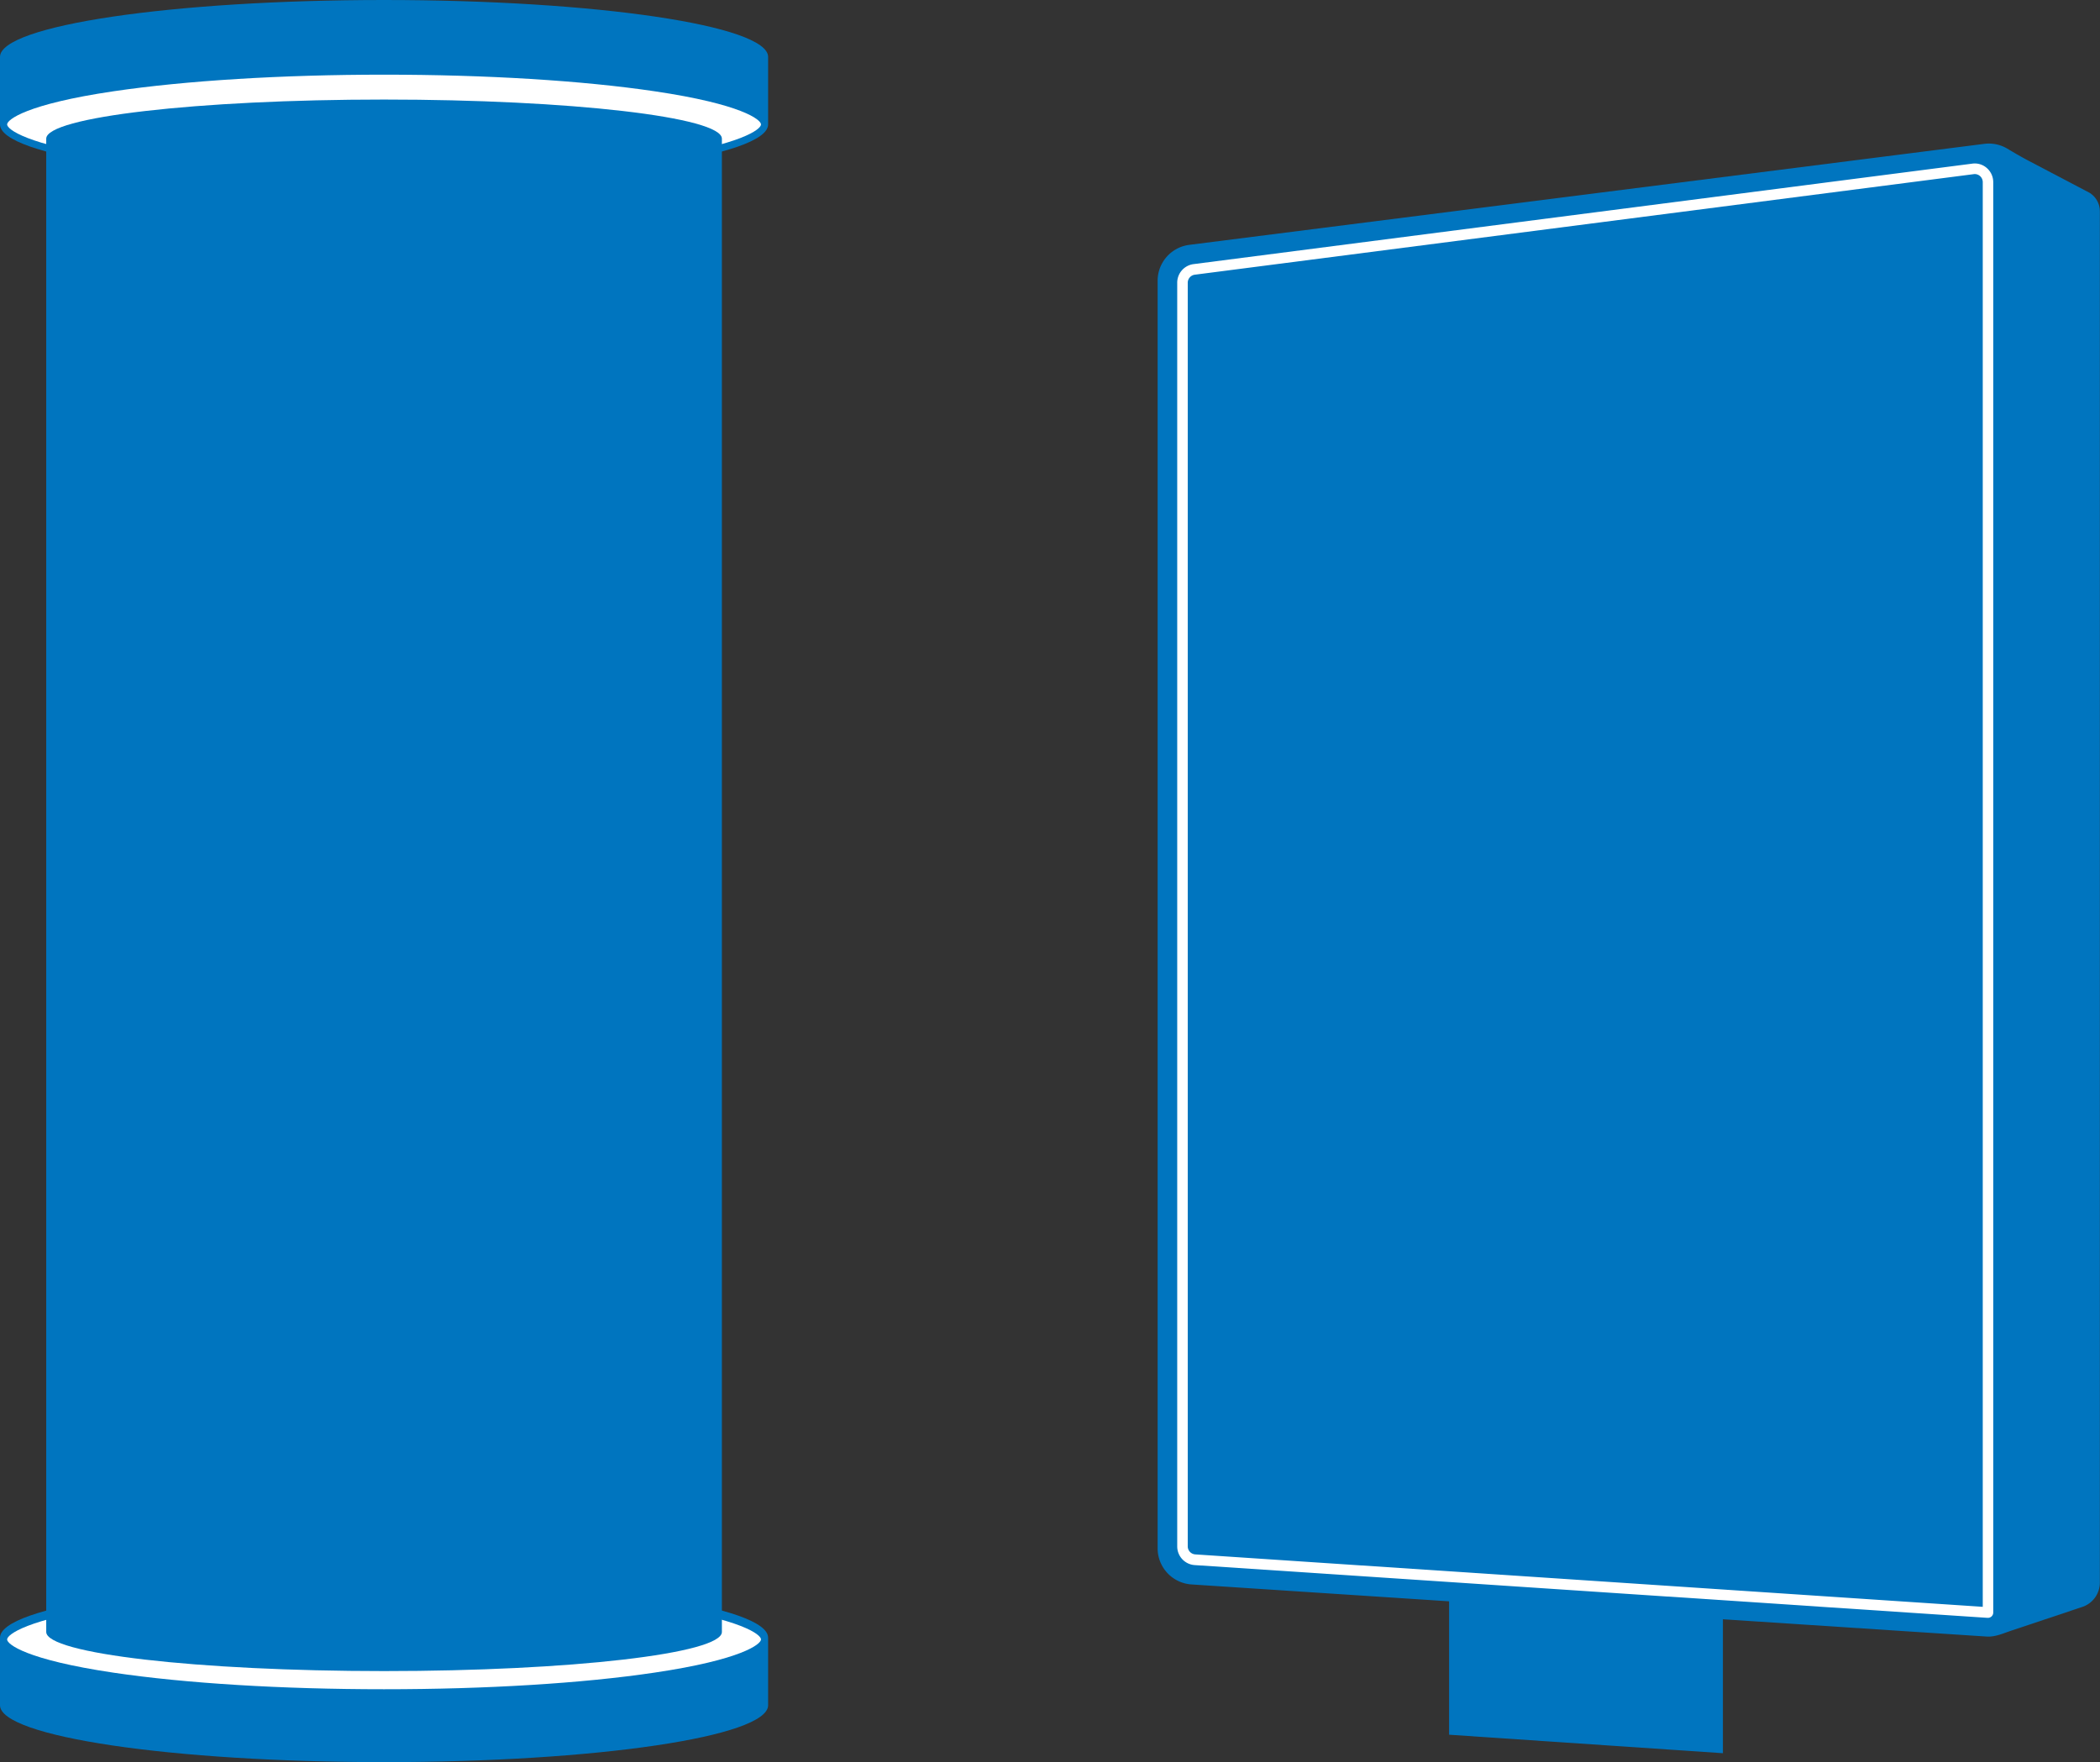 <svg id="Ebene_1" data-name="Ebene 1" xmlns="http://www.w3.org/2000/svg" viewBox="0 0 590.53 495.61"><rect x="0" y="0" width="590.53" height="495.61" fill="#333333" stroke="none"/><path d="M876,899.87l72.49,4.75v37.52l77,5.2V909.67l74.16,4.86c2.5.17,4.89-1,7.26-1.77l4.53-1.51,11.12-3.72,4.38-1.47a7.24,7.24,0,0,0,4.55-6.72V513.67a6.13,6.13,0,0,0-2.92-5.22l-17-8.93c-2.09-1.1-4.08-2.26-6.1-3.47a10.14,10.14,0,0,0-6.48-1.35L875.42,523.11a10.18,10.18,0,0,0-8.89,10.1v356.5A10.19,10.19,0,0,0,876,899.87Z" transform="translate(-541 -454.24)" style="fill:#0075bf"/><path d="M649,454.24c-59.65,0-108,7.17-108,16v19c0,8.84,48.35,16,108,16s108-7.16,108-16v-19C757,461.41,708.64,454.24,649,454.24Z" transform="translate(-541 -454.24)" style="fill:#0075bf"/><path d="M649,898.85c-59.65,0-108,7.17-108,16v19c0,8.84,48.35,16,108,16s108-7.16,108-16v-19C757,906,708.64,898.85,649,898.85Z" transform="translate(-541 -454.24)" style="fill:#0075bf"/><path d="M649,503.24c-28.76,0-55.77-1.65-76.08-4.66-24.55-3.64-29.92-8-29.92-9.34s5.37-5.7,29.92-9.33c20.31-3,47.32-4.67,76.08-4.67s55.77,1.66,76.07,4.67c24.55,3.63,29.93,8,29.93,9.33s-5.38,5.7-29.93,9.34C704.77,501.59,677.75,503.24,649,503.24Z" transform="translate(-541 -454.24)" style="fill:#fff"/><path d="M649,929.35c-28.76,0-55.77-1.65-76.08-4.66-24.55-3.64-29.92-8-29.92-9.34s5.37-5.7,29.92-9.33c20.31-3,47.32-4.67,76.08-4.67S704.77,903,725.07,906c24.55,3.63,29.93,8,29.93,9.33s-5.38,5.7-29.93,9.34C704.77,927.7,677.75,929.35,649,929.35Z" transform="translate(-541 -454.24)" style="fill:#fff"/><path d="M649,482.24c-52.47,0-95,4.93-95,11v420c0,6.08,42.53,11,95,11s95-4.92,95-11v-420C744,487.17,701.46,482.24,649,482.24Z" transform="translate(-541 -454.24)" style="fill:#0075bf"/><path d="M1100,909.27h-.09l-223-14.84a5.27,5.27,0,0,1-4.87-5.27h0l0-355.38a5.27,5.27,0,0,1,4.55-5.25l219.06-28.27a5.11,5.11,0,0,1,4.09,1.27,5.3,5.3,0,0,1,1.77,4l0,402.25a1.49,1.49,0,0,1-.26.84A1.5,1.5,0,0,1,1100,909.27ZM875,889.15a2.27,2.27,0,0,0,2.1,2.27l221.46,14.75,0-400.68a2.28,2.28,0,0,0-.76-1.72,2.2,2.2,0,0,0-1.77-.55L877,531.5a2.29,2.29,0,0,0-2,2.27Z" transform="translate(-541 -454.24)" style="fill:#fff"/></svg>